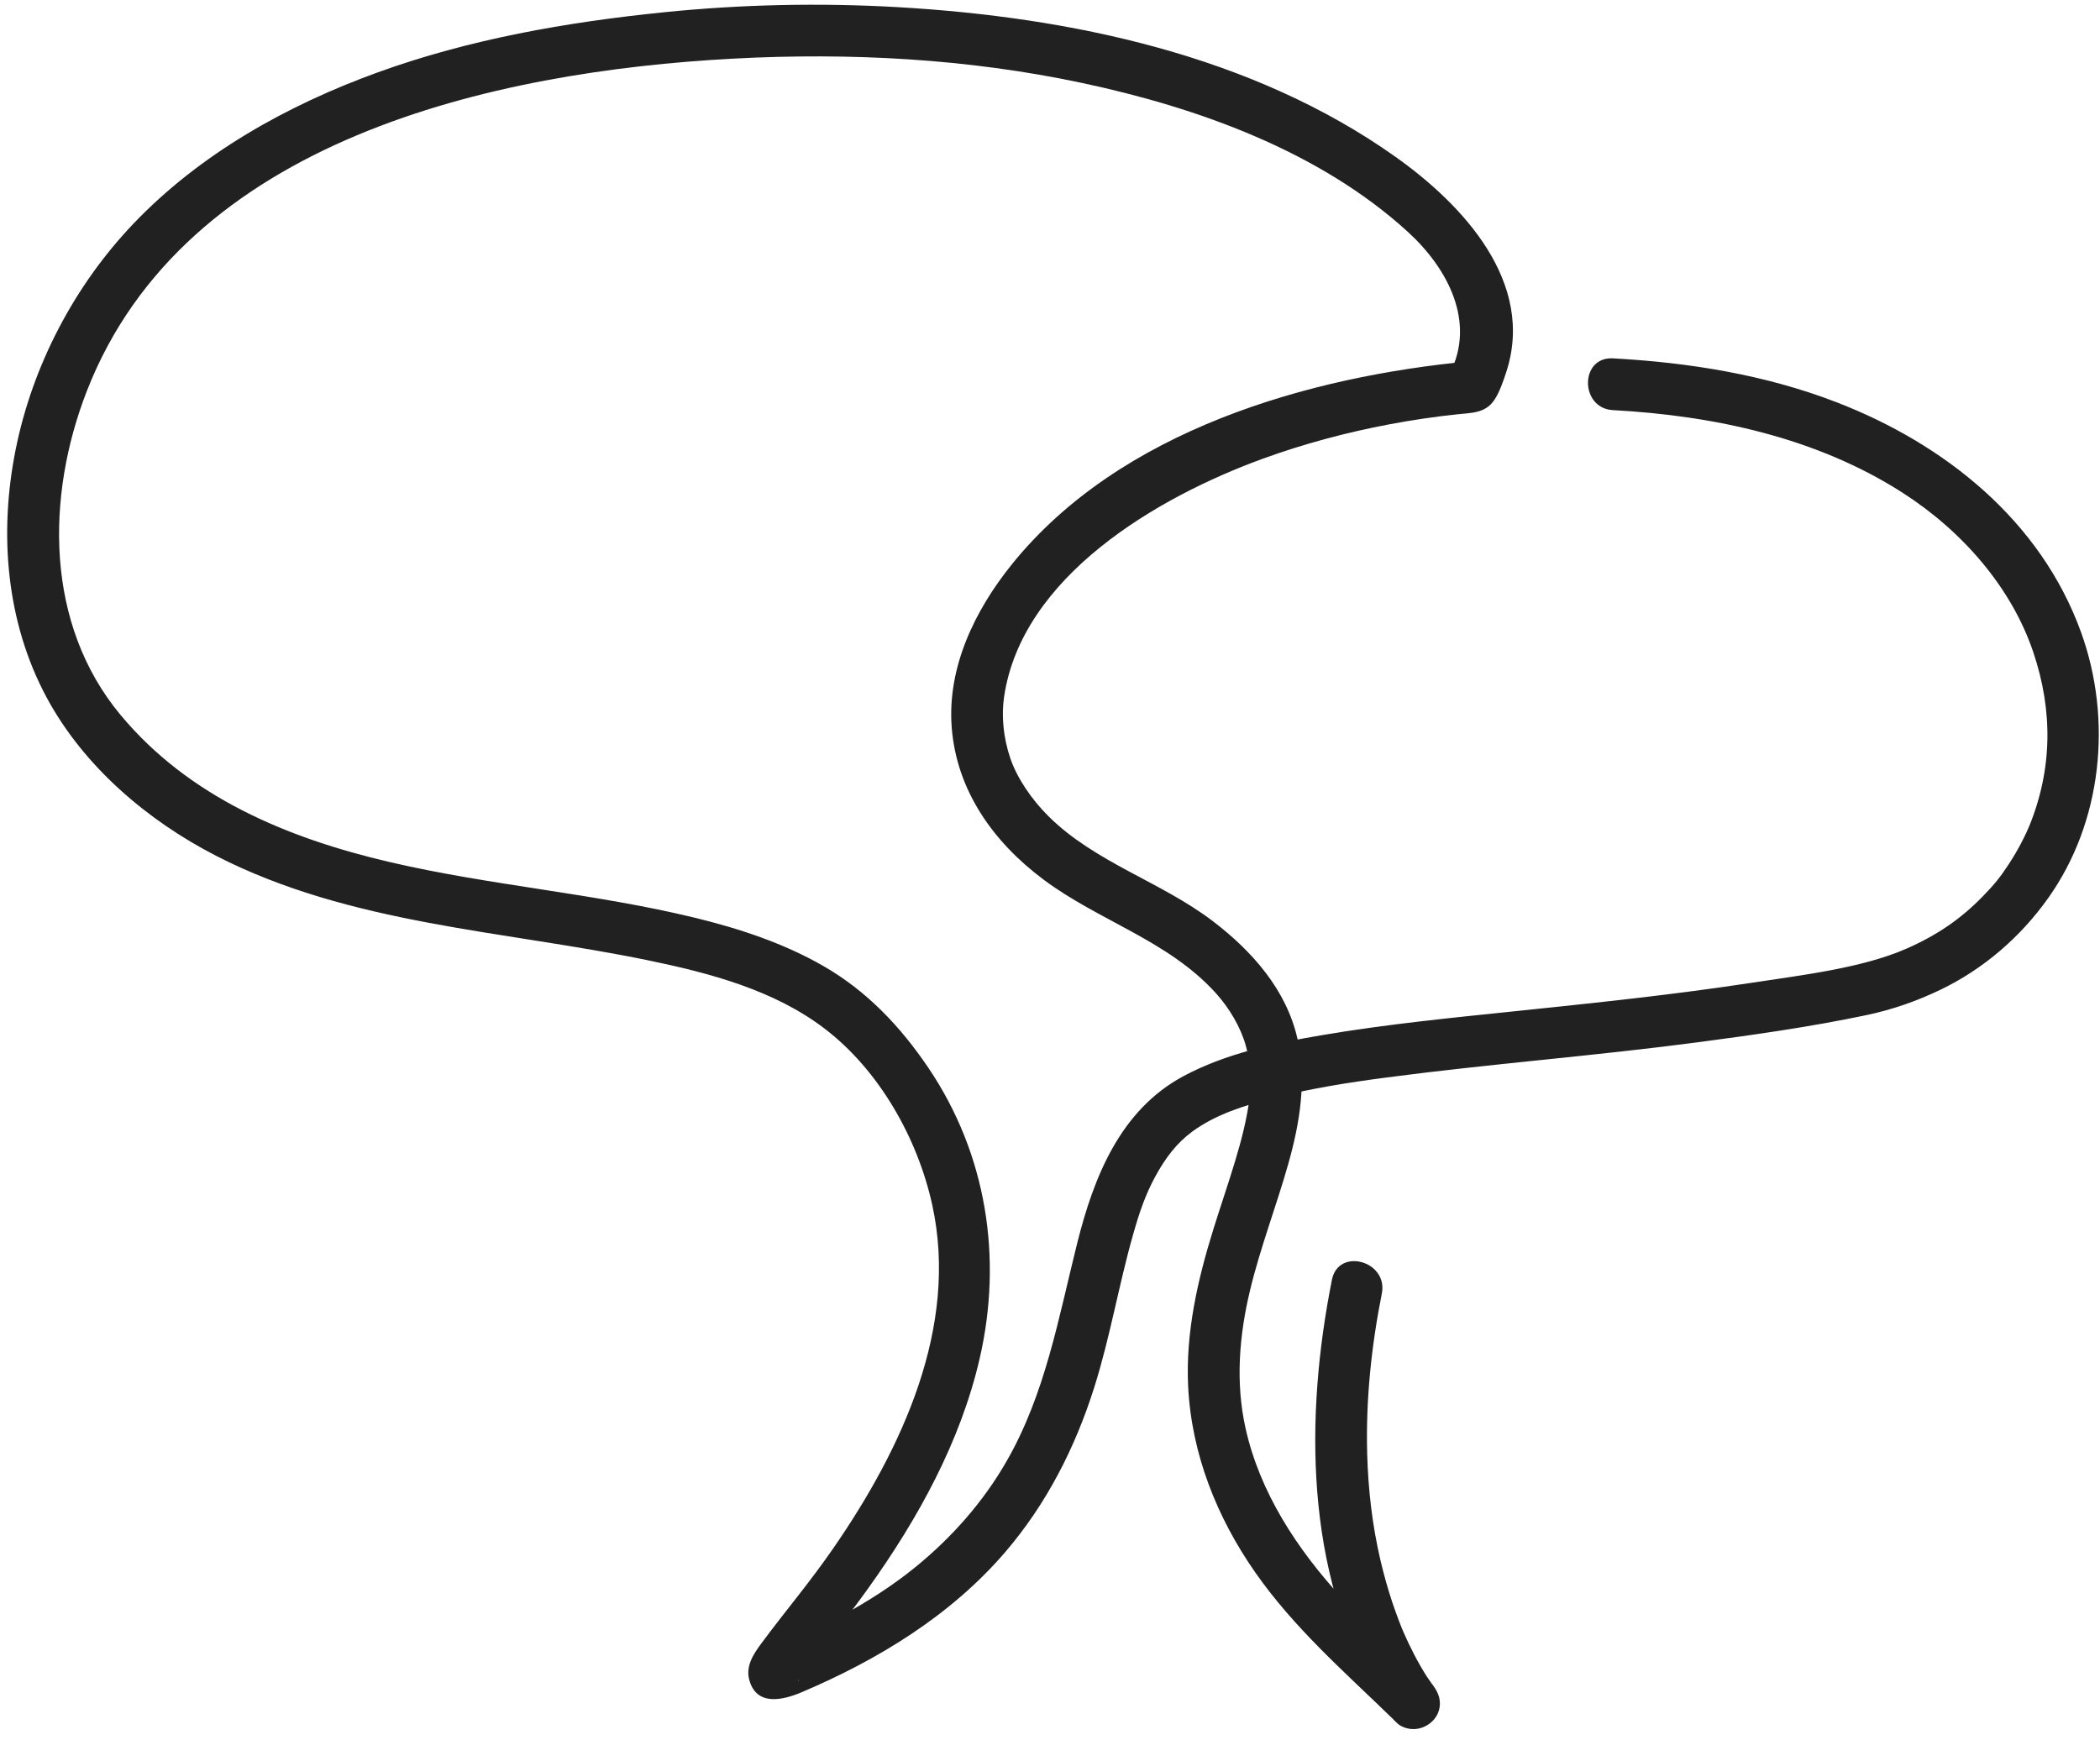 <?xml version="1.0" encoding="UTF-8"?>
<svg xmlns="http://www.w3.org/2000/svg" width="146" height="121" viewBox="0 0 146 121" fill="none">
  <path d="M92.6 89.004C90.716 98.464 90.721 109.229 95.724 117.81C95.95 118.198 96.188 118.579 96.442 118.948C96.671 119.281 96.763 119.67 96.57 118.953L99.213 116.92C99.695 117.179 99.597 117.235 99.308 116.922C99.047 116.641 98.763 116.379 98.484 116.117C96.716 114.455 94.891 112.877 93.251 111.083C90.178 107.723 87.587 103.801 86.591 99.305C85.886 96.121 86.156 92.849 86.912 89.712C87.632 86.723 88.745 83.854 89.578 80.898C90.371 78.082 90.859 75.119 90.201 72.223C89.427 68.819 87.043 66.14 84.338 64.073C80.725 61.313 76.133 59.99 72.886 56.756C71.731 55.605 70.724 54.138 70.246 52.748C69.749 51.297 69.618 49.771 69.805 48.48C71.025 40.085 80.456 34.578 87.772 31.909C90.641 30.863 93.6 30.074 96.599 29.508C98.165 29.212 99.743 28.978 101.329 28.811C102.328 28.706 103.269 28.737 103.886 27.822C104.255 27.274 104.495 26.552 104.703 25.929C106.787 19.668 101.718 14.243 97.025 10.91C87.072 3.84 74.419 1.187 62.428 0.498C56.993 0.186 51.529 0.304 46.114 0.857C39.374 1.545 32.626 2.723 26.241 5.041C19.97 7.317 13.93 10.682 9.288 15.544C5.172 19.856 2.259 25.421 1.087 31.269C-0.077 37.079 0.411 43.25 3.252 48.523C5.823 53.295 10.243 57.059 15.018 59.512C24.378 64.319 35.029 64.703 45.145 66.801C49.385 67.68 53.824 68.86 57.325 71.529C61.126 74.427 63.797 79.162 64.811 83.785C66.68 92.296 62.685 100.783 57.961 107.633C56.249 110.114 54.722 111.874 52.931 114.288C52.389 115.018 51.833 115.854 52.09 116.816C52.587 118.677 54.429 118.234 55.706 117.694C61.017 115.446 66.112 112.344 69.897 107.925C72.764 104.579 74.751 100.676 76.075 96.488C77.177 93 77.775 89.386 78.772 85.871C79.222 84.285 79.626 83.088 80.338 81.784C81.025 80.527 81.811 79.484 82.897 78.689C84.522 77.5 86.51 76.881 88.436 76.383C91.049 75.706 93.731 75.283 96.404 74.931C103.605 73.983 110.852 73.432 118.053 72.481C121.952 71.966 125.864 71.411 129.715 70.604C131.514 70.228 133.253 69.626 134.909 68.829C137.908 67.385 140.471 65.166 142.395 62.459C146.164 57.158 146.876 50.025 144.679 43.958C141.869 36.2 135.214 30.884 127.691 27.976C122.738 26.061 117.421 25.208 112.137 24.921C109.822 24.795 109.829 28.396 112.137 28.521C119.15 28.901 126.303 30.432 132.281 34.27C136.447 36.945 139.861 40.88 141.367 45.369C142.728 49.425 142.705 53.471 141.07 57.481C141.164 57.25 140.907 57.845 140.859 57.948C140.745 58.19 140.626 58.429 140.502 58.665C140.252 59.138 139.981 59.6 139.689 60.049C139.081 60.983 138.673 61.493 137.834 62.353C136.311 63.913 134.673 65.037 132.554 65.968C129.477 67.32 125.329 67.804 121.823 68.34C116.41 69.167 110.964 69.737 105.519 70.303C100.976 70.776 96.419 71.223 91.913 71.987C88.627 72.544 85.224 73.255 82.261 74.849C77.874 77.21 76.038 81.873 74.891 86.455C73.593 91.641 72.677 96.933 69.975 101.63C68.341 104.472 66.172 106.921 63.633 108.99C62.066 110.267 60.34 111.361 58.572 112.335C57.541 112.902 56.489 113.427 55.419 113.915C55.059 114.079 53.867 114.342 53.645 114.664C53.529 114.833 53.917 114.624 53.94 114.626C55.105 114.722 55.728 115.719 55.574 116.706C55.532 116.971 55.377 117.033 55.648 116.654C55.779 116.471 55.907 116.286 56.039 116.104C56.078 116.053 56.398 115.633 56.221 115.865C56.05 116.087 56.432 115.595 56.492 115.52C57.816 113.835 59.147 112.156 60.392 110.412C63.825 105.609 66.778 100.261 68.112 94.468C69.722 87.473 68.591 80.258 64.552 74.271C62.617 71.404 60.286 68.936 57.276 67.198C54.507 65.6 51.416 64.58 48.322 63.826C41.324 62.122 34.099 61.585 27.084 59.948C19.985 58.292 13.136 55.442 8.372 49.709C3.128 43.398 3.182 34.525 6.039 27.19C12.848 9.718 34.266 4.969 50.98 4.077C59.083 3.645 67.296 4.079 75.243 5.772C83.26 7.481 91.725 10.505 97.88 16.125C100.649 18.653 102.643 22.401 100.779 26.003L102.333 25.111C90.927 26.171 77.843 29.94 70.346 39.249C67.782 42.432 65.84 46.406 66.168 50.596C66.511 55 69.073 58.565 72.534 61.157C76.394 64.048 81.18 65.382 84.504 69.037C85.475 70.106 86.26 71.446 86.615 72.723C86.707 73.049 86.776 73.378 86.837 73.71C86.9 74.065 86.82 73.485 86.858 73.843C86.879 74.047 86.897 74.252 86.907 74.458C86.947 75.186 86.91 75.914 86.834 76.638C86.796 76.995 86.868 76.434 86.814 76.791C86.787 76.977 86.755 77.162 86.722 77.347C86.648 77.751 86.562 78.152 86.469 78.551C86.293 79.295 86.087 80.032 85.865 80.764C85.389 82.345 84.85 83.906 84.359 85.483C83.263 89.003 82.425 92.676 82.603 96.386C82.829 101.086 84.594 105.519 87.272 109.354C89.969 113.216 93.433 116.23 96.784 119.485C96.981 119.678 97.144 119.889 97.397 120.025C98.766 120.759 100.461 119.545 100.041 117.992C99.9 117.471 99.466 117.016 99.183 116.57C98.556 115.576 98.019 114.524 97.552 113.446C97.499 113.324 97.379 113.031 97.24 112.668C97.082 112.251 96.931 111.83 96.79 111.406C96.471 110.444 96.198 109.466 95.968 108.478C95.406 106.067 95.123 103.615 95.053 101.142C94.948 97.382 95.337 93.642 96.07 89.957C96.522 87.694 93.052 86.726 92.6 89V89.004Z" fill="#212121"></path>
</svg>
